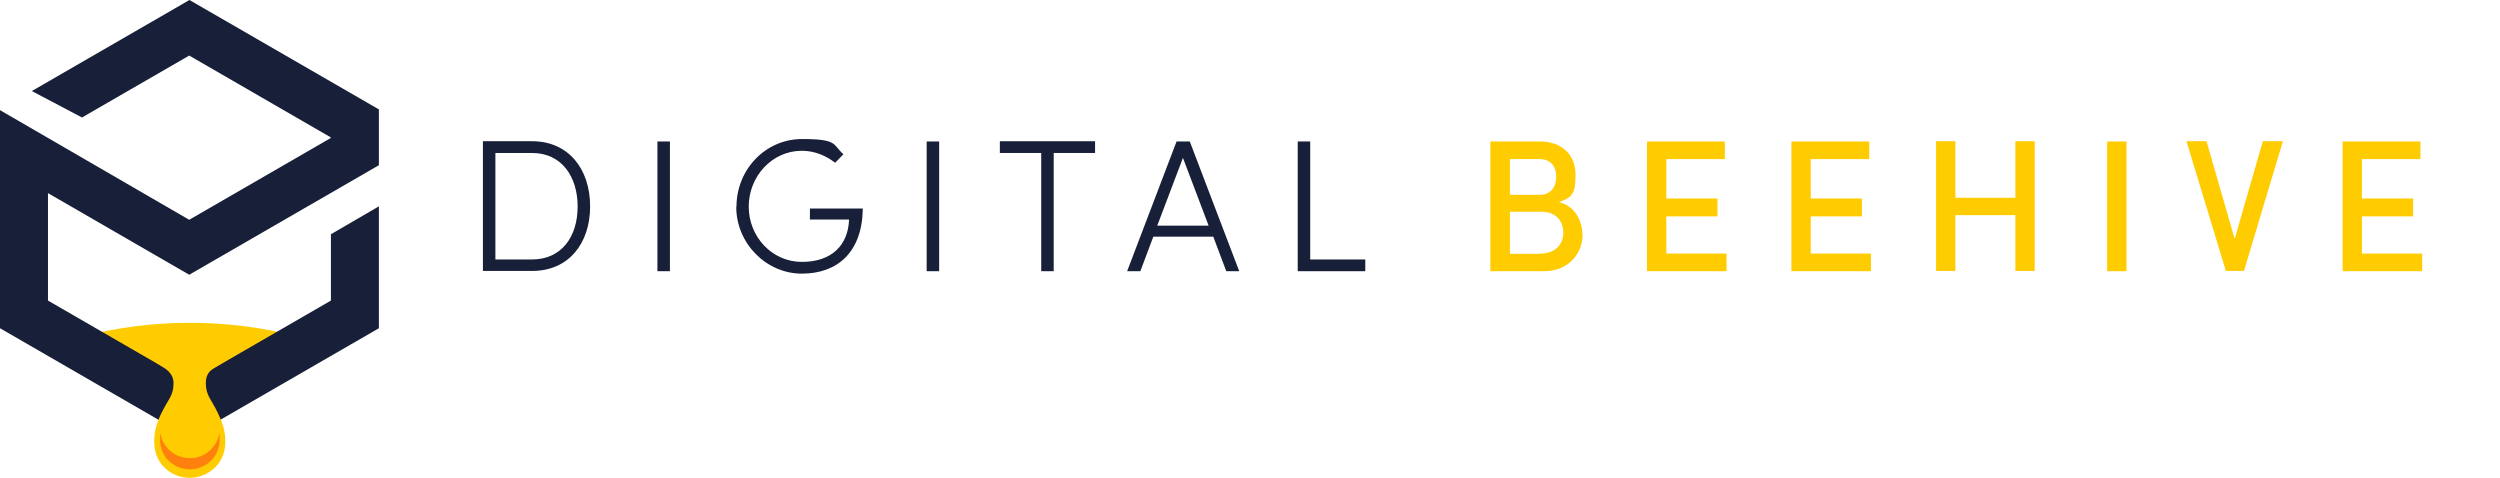 <?xml version="1.0" encoding="UTF-8"?>
<svg id="Component_33_1" xmlns="http://www.w3.org/2000/svg" version="1.1" viewBox="0 0 1021.4 195.1">
  <!-- Generator: Adobe Illustrator 29.5.0, SVG Export Plug-In . SVG Version: 2.1.0 Build 137)  -->
  <defs>
    <style>
      .st0 {
        isolation: isolate;
      }

      .st1 {
        fill: #ffcc01;
      }

      .st2 {
        fill: #181f38;
      }

      .st3 {
        fill: #ff800d;
      }
    </style>
  </defs>
  <path id="Path_44" class="st1" d="M33.3,137.5l31.5,15.5c8.1,3.9,17.4,3.9,25.5,0l31.5-15.5c-29-7.5-59.4-7.5-88.4,0"/>
  <path id="Path_45" class="st2" d="M77.4,112.2l77.4-44.7v-22.8L77.4,0,13,37.2l20.5,10.8,43.8-25.3,57.8,33.4v.3l-57.8,33.4L0,45v89.1l77.4,44.7,77.4-44.7v-49.8l-19.6,11.4v27.1l-57.8,33.4-57.8-33.4v-43.9l57.8,33.4h0Z"/>
  <path id="Path_46" class="st1" d="M91.1,173.9c-.6-1.9-1.4-3.7-2.2-5.4-2.5-5.2-4.8-6.9-4.8-11.9s3-6.1,6.6-8.2h-26.6c3.6,2.1,6.8,4,6.8,8.2h0c0,5.1-2.3,6.7-4.8,11.9-.9,1.7-1.6,3.5-2.2,5.4-1.3,4.5-1.8,11.7,2.8,16.6,5.5,6,14.8,6.3,20.8.8.3-.3.6-.5.8-.8h0c4.7-4.9,4.2-12.1,2.8-16.6"/>
  <path id="Path_47" class="st3" d="M86.6,183.2h0c-4.6,5-12.4,5.3-17.4.7l-.7-.7c-1.6-1.8-2.7-4-3-6.4-.5,3.5,0,7.8,3,11,4.6,5,12.4,5.3,17.4.7l.7-.7c3-3.2,3.5-7.5,3-11-.3,2.4-1.4,4.6-3,6.4"/>
  <g class="st0">
    <path class="st2" d="M217.4,57.7c15,0,23.7,11.5,23.7,26.6s-8.7,26.4-23.7,26.4h-20.1v-53h20.1ZM217.4,106c12.1,0,18.6-9.4,18.6-21.6s-6.5-21.9-18.6-21.9h-15v43.5h15Z"/>
    <path class="st2" d="M268.6,110.8v-53h5.1v53h-5.1Z"/>
    <path class="st2" d="M300.9,84.4c0-15.1,11.8-27.6,26.8-27.6s12.4,2.4,16.9,6.2l-3.4,3.5c-3.7-2.9-8.4-4.9-13.6-4.9-12.2,0-21.7,10.5-21.7,22.8s9.5,22.6,21.7,22.6,18.9-6.8,19.3-17.3h-16v-4.5h21.6c-.2,17.9-10.4,26.6-24.9,26.6s-26.8-12.3-26.8-27.3Z"/>
    <path class="st2" d="M378.6,110.8v-53h5.1v53h-5.1Z"/>
    <path class="st2" d="M447.4,57.7v4.8h-16.9v48.3h-5.1v-48.3h-16.9v-4.8h38.9Z"/>
    <path class="st2" d="M501,110.8l-5.3-14.1h-24.5l-5.3,14.1h-5.4l20.2-53h5.4l20.2,53h-5.3ZM472.9,92.2h20.9l-10.5-27.7-10.5,27.7Z"/>
    <path class="st2" d="M535.2,106h22.6v4.8h-27.6v-53h5.1v48.3Z"/>
  </g>
  <g class="st0">
    <path class="st1" d="M646.6,95.8c0,7.6-5.6,15-15.8,15h-21.9v-53h20.2c9,0,14.6,5.4,14.6,13.6s-1.6,9.2-6.8,11.2c6.3,1.3,9.6,7.5,9.6,13.2ZM629,65h-12.1v14.6h12.2c4.4,0,6.7-3.1,6.7-7.4s-2.3-7.2-6.9-7.2ZM629.3,103.6c6.2,0,9.4-3.9,9.4-8.5s-2.8-8.6-9-8.6h-12.8v17.2h12.4Z"/>
    <path class="st1" d="M680.8,103.6h24.6v7.2h-32.5v-53h31.8v7.2h-23.9v16.1h20.9v7.3h-20.9v15.2Z"/>
    <path class="st1" d="M739.8,103.6h24.6v7.2h-32.5v-53h31.8v7.2h-23.9v16.1h20.9v7.3h-20.9v15.2Z"/>
    <path class="st1" d="M823.4,57.7h7.9v53h-7.9v-22.8h-24.5v22.8h-7.9v-53h7.9v23.1h24.5v-23.1Z"/>
    <path class="st1" d="M860.9,110.8v-53h7.9v53h-7.9Z"/>
    <path class="st1" d="M924.5,57.7h8.2l-15.9,53h-7.4l-16.1-53h8.2l11.5,39.9,11.5-39.9Z"/>
    <path class="st1" d="M965,103.6h24.6v7.2h-32.5v-53h31.8v7.2h-23.9v16.1h20.9v7.3h-20.9v15.2Z"/>
  </g>
</svg>